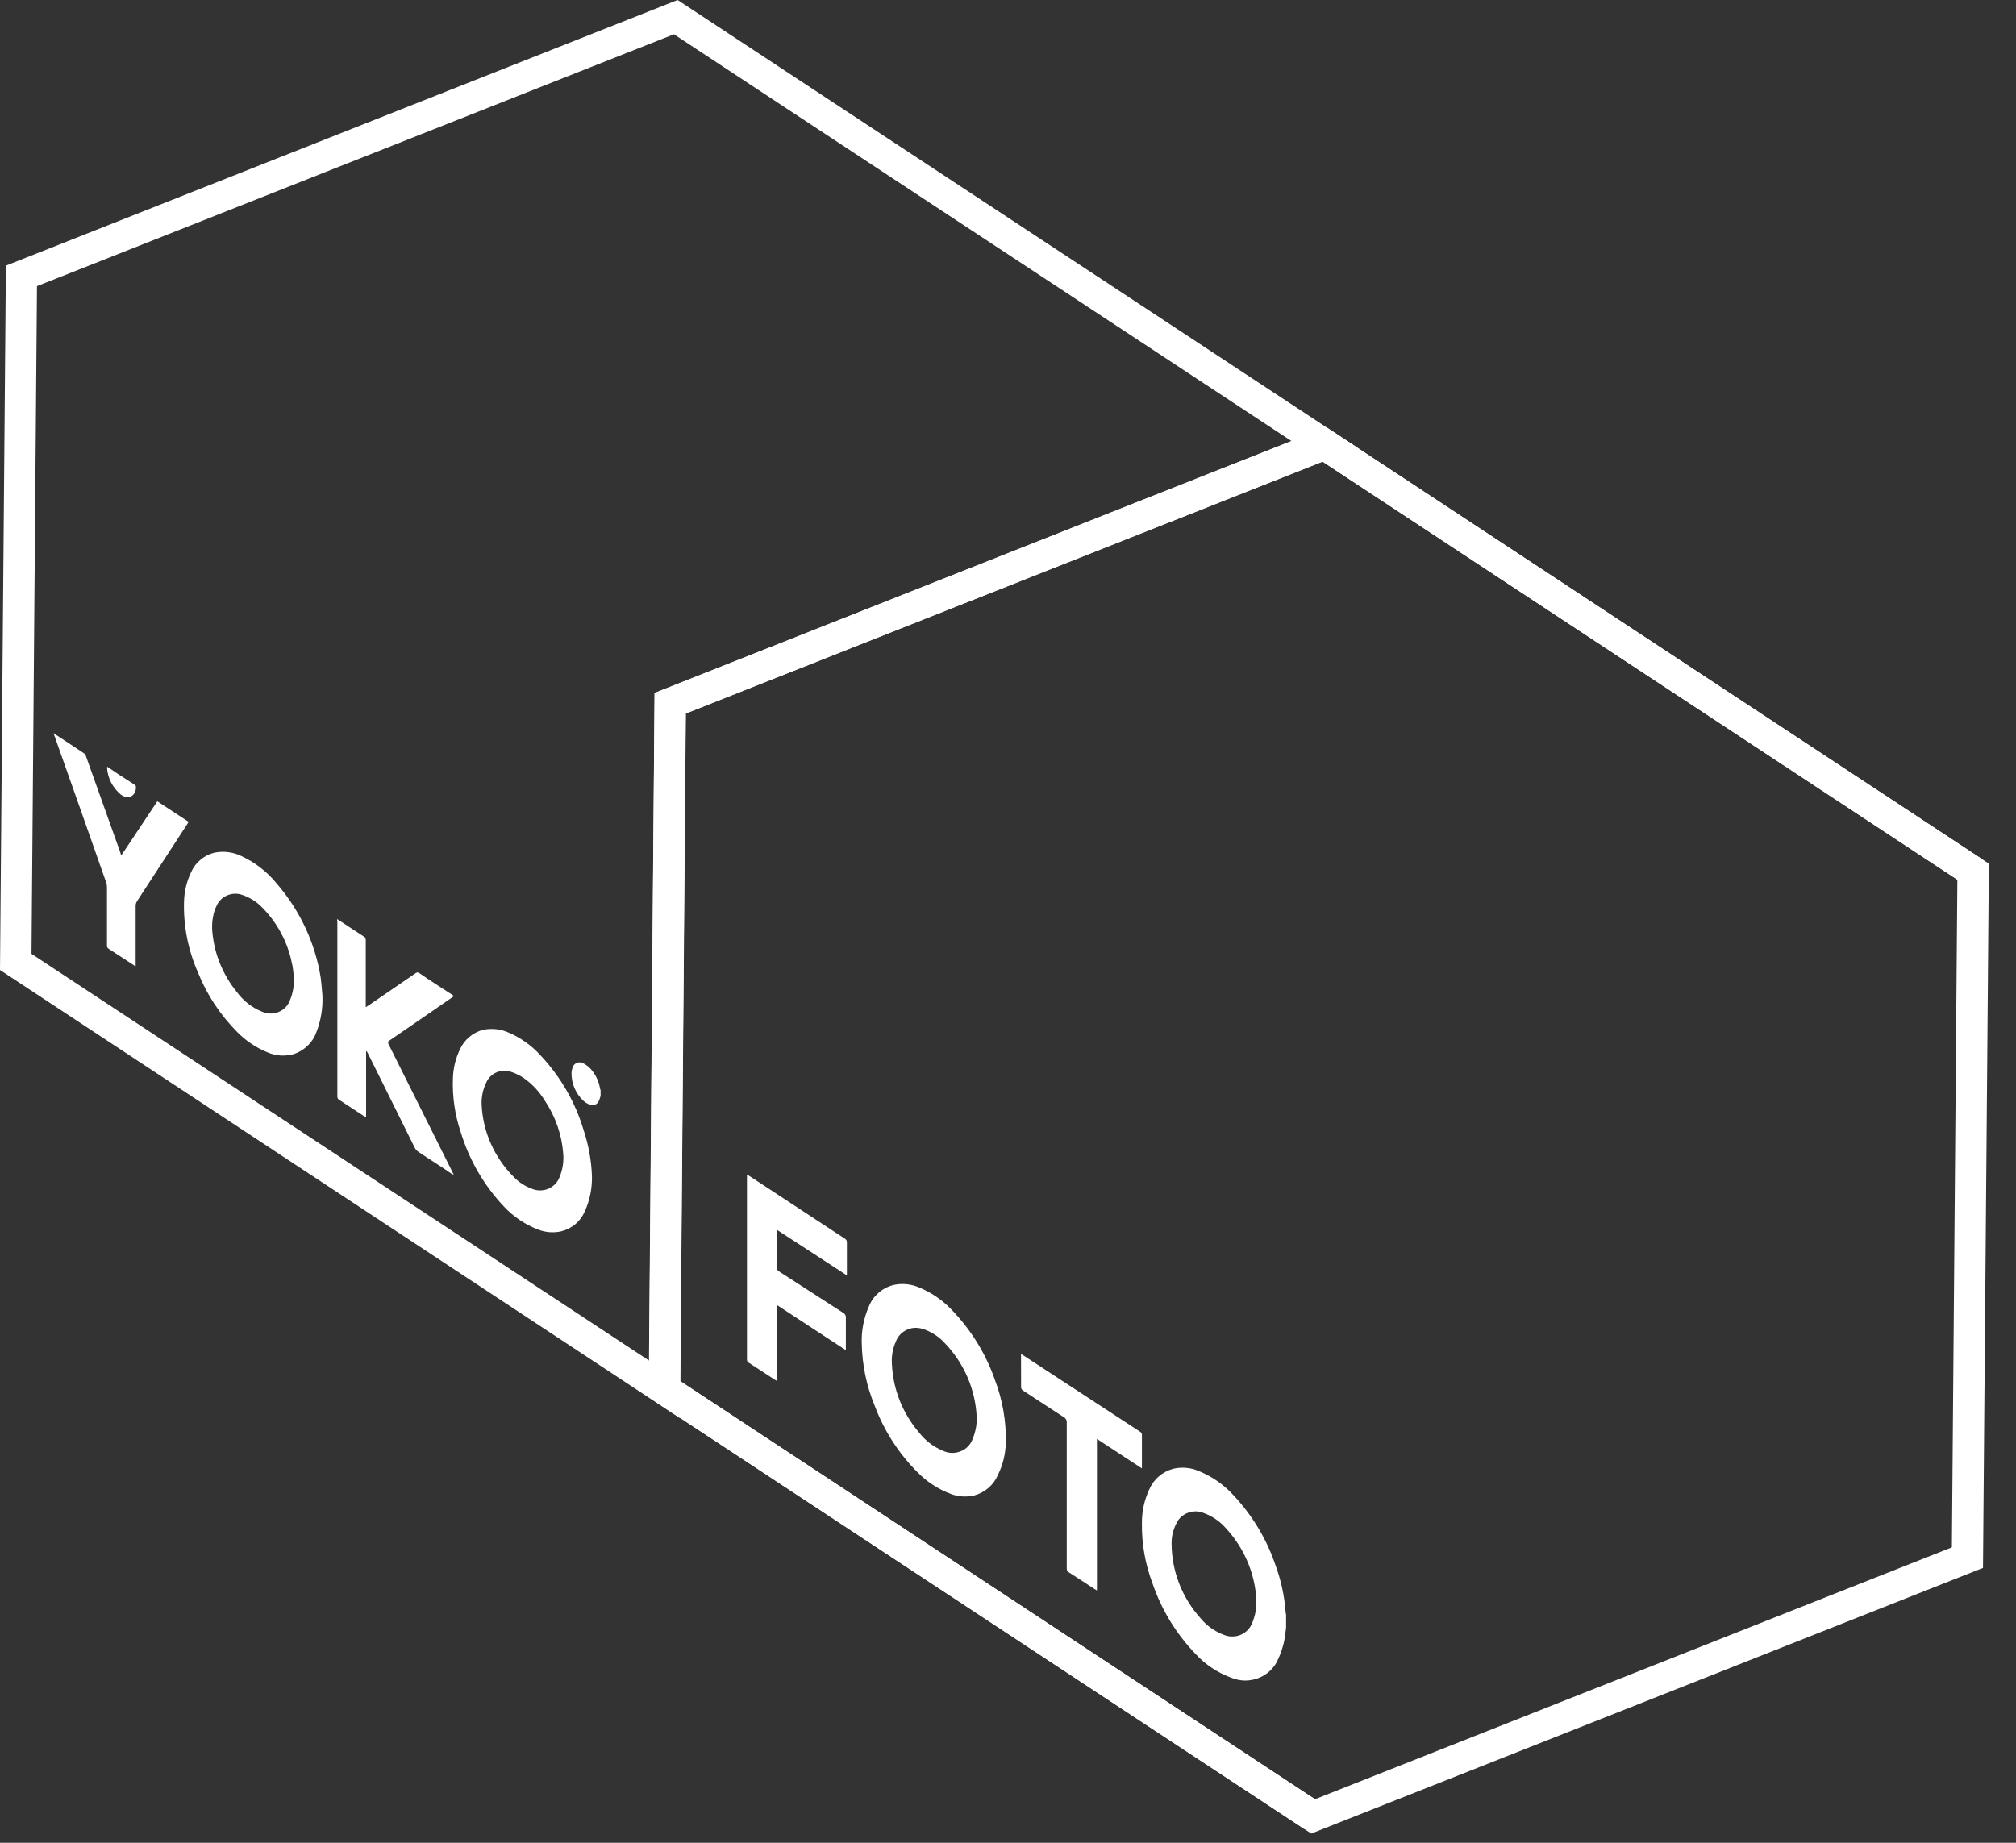 <?xml version="1.0" encoding="UTF-8"?> <svg xmlns="http://www.w3.org/2000/svg" width="35" height="32" viewBox="0 0 35 32" fill="none"><rect x="0" y="0" width="35" height="32" fill="#333333" stroke="none"/><g clip-path="url(#clip0_254_1596)"><path d="M11.803 24.625L0 16.844L0.102 4.613L11.764 0L23.567 7.775L11.904 12.39L11.803 24.625ZM0.547 16.564L11.267 23.626L11.364 12.032L22.42 7.658L11.7 0.595L0.642 4.969L0.547 16.564Z" fill="white"></path><path d="M22.646 31.762L11.265 24.264L11.365 12.034L23.028 7.42L34.41 14.919L34.105 15.357L22.963 8.017L11.907 12.39L11.812 23.985L22.952 31.325L22.646 31.762Z" fill="white"></path><path d="M22.765 31.84L11.383 24.342L11.689 23.905L22.829 31.244L33.887 26.87L33.982 15.276L22.84 7.936L23.146 7.499L34.529 14.997L34.427 27.227L22.765 31.84Z" fill="white"></path><path d="M10.427 19.031C10.418 19.056 10.412 19.083 10.401 19.108C10.396 19.124 10.387 19.139 10.376 19.152C10.364 19.165 10.35 19.175 10.334 19.182C10.318 19.189 10.3 19.192 10.283 19.192C10.265 19.191 10.248 19.187 10.232 19.179C10.191 19.163 10.153 19.139 10.12 19.108C10.057 19.046 10.007 18.973 9.973 18.892C9.939 18.812 9.922 18.726 9.922 18.639C9.922 18.605 9.929 18.571 9.941 18.54C9.946 18.521 9.955 18.503 9.969 18.488C9.982 18.474 9.999 18.462 10.018 18.455C10.037 18.448 10.057 18.446 10.077 18.448C10.097 18.45 10.116 18.457 10.133 18.468C10.177 18.492 10.217 18.522 10.251 18.558C10.339 18.655 10.397 18.774 10.417 18.902C10.419 18.911 10.422 18.921 10.427 18.93V19.031Z" fill="white"></path><path d="M10.277 20.431C10.281 20.638 10.239 20.845 10.153 21.035C10.117 21.119 10.062 21.195 9.991 21.256C9.92 21.316 9.836 21.359 9.745 21.382C9.608 21.413 9.465 21.401 9.336 21.349C9.112 21.262 8.912 21.126 8.75 20.953C8.401 20.583 8.144 20.14 7.999 19.659C7.898 19.361 7.852 19.048 7.863 18.734C7.867 18.557 7.908 18.383 7.985 18.223C8.022 18.139 8.078 18.065 8.149 18.006C8.219 17.947 8.303 17.904 8.393 17.882C8.541 17.852 8.695 17.87 8.832 17.932C9.039 18.021 9.225 18.153 9.376 18.318C9.73 18.692 9.99 19.142 10.134 19.631C10.22 19.89 10.268 20.159 10.277 20.431ZM8.361 19.17C8.38 19.649 8.582 20.105 8.928 20.447C9.011 20.531 9.111 20.596 9.222 20.638C9.268 20.659 9.318 20.671 9.368 20.672C9.419 20.673 9.469 20.664 9.516 20.645C9.562 20.625 9.604 20.597 9.639 20.561C9.673 20.525 9.7 20.483 9.716 20.436C9.768 20.31 9.789 20.175 9.779 20.04C9.755 19.71 9.646 19.392 9.46 19.115C9.366 18.959 9.24 18.823 9.089 18.718C9.023 18.674 8.952 18.639 8.876 18.614C8.795 18.584 8.705 18.587 8.624 18.62C8.544 18.653 8.48 18.715 8.445 18.792C8.387 18.91 8.358 19.039 8.361 19.17Z" fill="white"></path><path d="M5.598 17.288C5.607 17.505 5.572 17.721 5.493 17.924C5.463 18.009 5.414 18.086 5.35 18.15C5.286 18.214 5.209 18.265 5.123 18.297C4.964 18.349 4.79 18.34 4.638 18.272C4.441 18.19 4.263 18.07 4.116 17.919C3.821 17.621 3.589 17.269 3.436 16.884C3.264 16.495 3.182 16.074 3.195 15.651C3.2 15.477 3.241 15.306 3.317 15.148C3.353 15.064 3.409 14.989 3.48 14.93C3.55 14.87 3.635 14.828 3.725 14.806C3.884 14.775 4.048 14.796 4.192 14.866C4.429 14.976 4.637 15.138 4.8 15.338C5.206 15.806 5.472 16.373 5.568 16.978C5.584 17.1 5.591 17.225 5.598 17.288ZM5.101 16.979C5.101 16.93 5.091 16.878 5.086 16.825C5.08 16.772 5.075 16.76 5.068 16.728C4.996 16.363 4.816 16.025 4.55 15.757C4.457 15.66 4.342 15.587 4.214 15.543C4.129 15.51 4.034 15.511 3.95 15.546C3.865 15.58 3.798 15.645 3.762 15.726C3.746 15.757 3.733 15.788 3.723 15.82C3.684 15.949 3.673 16.084 3.69 16.217C3.729 16.588 3.878 16.941 4.117 17.233C4.226 17.381 4.375 17.497 4.548 17.567C4.593 17.588 4.642 17.599 4.692 17.6C4.741 17.601 4.791 17.592 4.836 17.573C4.882 17.555 4.923 17.527 4.957 17.492C4.991 17.457 5.018 17.416 5.034 17.37C5.086 17.246 5.108 17.113 5.101 16.979Z" fill="white"></path><path d="M5.854 15.96C6.018 16.067 6.175 16.169 6.331 16.273C6.343 16.288 6.35 16.306 6.35 16.325V17.489L6.399 17.459L7.215 16.9C7.224 16.892 7.236 16.887 7.249 16.887C7.262 16.887 7.274 16.892 7.283 16.9C7.471 17.032 7.658 17.147 7.846 17.271L7.882 17.296L7.838 17.328C7.481 17.576 7.122 17.822 6.763 18.068C6.733 18.089 6.731 18.104 6.747 18.135L7.856 20.355L7.879 20.404L7.839 20.382C7.649 20.25 7.456 20.132 7.267 20.004C7.238 19.985 7.215 19.96 7.2 19.93C6.928 19.383 6.656 18.834 6.384 18.285C6.378 18.271 6.369 18.259 6.356 18.25V19.402L6.314 19.378L5.891 19.101C5.88 19.095 5.871 19.086 5.865 19.075C5.859 19.064 5.856 19.052 5.857 19.039C5.857 18.03 5.857 17.02 5.857 16.009C5.853 15.993 5.853 15.98 5.854 15.96Z" fill="white"></path><path d="M0.928 12.732C1.114 12.854 1.288 12.967 1.462 13.084C1.478 13.098 1.489 13.116 1.494 13.136L2.09 14.807C2.09 14.82 2.099 14.832 2.107 14.853L2.731 13.915L3.275 14.272C3.264 14.287 3.256 14.302 3.248 14.315C2.958 14.761 2.667 15.206 2.378 15.651C2.363 15.675 2.355 15.702 2.355 15.729C2.355 16.059 2.355 16.39 2.355 16.721V16.78C2.341 16.773 2.328 16.765 2.316 16.756L1.888 16.477C1.878 16.471 1.869 16.463 1.864 16.453C1.858 16.442 1.856 16.431 1.857 16.419V15.402C1.857 15.374 1.852 15.346 1.842 15.32C1.545 14.474 1.247 13.628 0.947 12.782C0.941 12.765 0.937 12.752 0.928 12.732Z" fill="white"></path><path d="M1.864 13.315L2.058 13.447L2.331 13.623C2.341 13.627 2.35 13.635 2.355 13.645C2.36 13.655 2.362 13.666 2.359 13.677C2.359 13.7 2.359 13.722 2.345 13.744C2.34 13.764 2.331 13.782 2.317 13.797C2.304 13.813 2.287 13.825 2.268 13.833C2.249 13.841 2.228 13.845 2.207 13.844C2.187 13.843 2.166 13.837 2.148 13.828C2.131 13.82 2.114 13.81 2.099 13.799C2.028 13.74 1.97 13.668 1.928 13.587C1.887 13.506 1.863 13.417 1.858 13.327L1.864 13.315Z" fill="white"></path><path d="M22.328 28.267C22.314 28.353 22.309 28.44 22.289 28.523C22.266 28.62 22.234 28.715 22.192 28.806C22.162 28.88 22.116 28.948 22.058 29.005C22 29.062 21.931 29.107 21.855 29.137C21.779 29.168 21.698 29.183 21.615 29.183C21.533 29.182 21.451 29.165 21.376 29.134C21.139 29.047 20.927 28.906 20.758 28.723C20.423 28.375 20.169 27.961 20.014 27.51C19.883 27.169 19.819 26.807 19.825 26.443C19.824 26.245 19.867 26.048 19.951 25.867C19.988 25.78 20.045 25.701 20.117 25.639C20.19 25.576 20.277 25.53 20.37 25.505C20.514 25.472 20.666 25.484 20.802 25.541C21.04 25.636 21.252 25.784 21.422 25.973C21.741 26.315 21.983 26.717 22.135 27.154C22.236 27.425 22.299 27.707 22.32 27.995C22.321 28.009 22.324 28.024 22.328 28.038V28.267ZM21.811 27.779C21.811 27.741 21.804 27.671 21.794 27.601C21.735 27.201 21.554 26.828 21.275 26.529C21.172 26.413 21.04 26.324 20.891 26.271C20.803 26.236 20.703 26.237 20.615 26.273C20.526 26.309 20.456 26.377 20.419 26.463C20.364 26.572 20.337 26.692 20.34 26.813C20.344 27.286 20.521 27.742 20.841 28.099C20.946 28.228 21.084 28.327 21.241 28.387C21.287 28.407 21.337 28.418 21.388 28.418C21.438 28.419 21.488 28.41 21.535 28.391C21.582 28.372 21.624 28.344 21.659 28.308C21.694 28.273 21.721 28.231 21.739 28.185C21.793 28.056 21.818 27.918 21.811 27.779Z" fill="white"></path><path d="M14.961 23.33C14.953 23.109 14.996 22.889 15.085 22.686C15.121 22.595 15.179 22.514 15.254 22.449C15.329 22.384 15.419 22.337 15.516 22.313C15.665 22.281 15.82 22.297 15.96 22.358C16.169 22.445 16.357 22.573 16.512 22.734C16.852 23.083 17.111 23.499 17.27 23.954C17.404 24.304 17.47 24.676 17.462 25.049C17.458 25.244 17.412 25.436 17.325 25.612C17.289 25.698 17.234 25.774 17.163 25.835C17.093 25.897 17.008 25.942 16.917 25.968C16.782 26 16.639 25.992 16.509 25.943C16.285 25.859 16.084 25.727 15.92 25.557C15.594 25.228 15.344 24.835 15.184 24.406C15.043 24.063 14.968 23.699 14.961 23.33ZM16.957 24.617C16.937 24.13 16.737 23.666 16.392 23.312C16.305 23.219 16.198 23.146 16.079 23.098C16.01 23.067 15.934 23.053 15.859 23.059C15.79 23.067 15.725 23.094 15.671 23.136C15.617 23.177 15.576 23.233 15.553 23.296C15.498 23.421 15.474 23.557 15.485 23.692C15.505 24.129 15.672 24.547 15.961 24.882C16.068 25.02 16.211 25.128 16.376 25.195C16.423 25.217 16.475 25.229 16.527 25.23C16.58 25.231 16.632 25.221 16.68 25.201C16.729 25.182 16.772 25.152 16.808 25.115C16.843 25.077 16.871 25.033 16.887 24.985C16.936 24.868 16.96 24.743 16.957 24.617Z" fill="white"></path><path d="M13.488 23.98L13.447 23.956L12.999 23.664C12.989 23.659 12.981 23.65 12.975 23.64C12.97 23.63 12.967 23.619 12.968 23.607C12.968 22.55 12.968 21.493 12.968 20.436V20.396L13.01 20.421L14.667 21.509C14.677 21.515 14.685 21.523 14.691 21.532C14.697 21.541 14.701 21.551 14.703 21.562C14.703 21.747 14.703 21.932 14.703 22.118C14.704 22.128 14.704 22.137 14.703 22.147L13.485 21.354V21.408C13.485 21.607 13.485 21.805 13.485 22.003C13.484 22.018 13.486 22.033 13.493 22.046C13.501 22.06 13.511 22.071 13.524 22.078L14.644 22.801C14.657 22.809 14.668 22.82 14.675 22.833C14.682 22.846 14.686 22.86 14.685 22.875C14.685 23.062 14.685 23.248 14.685 23.446L13.492 22.664L13.488 23.98Z" fill="white"></path><path d="M17.726 23.512L17.77 23.539L19.79 24.86C19.8 24.865 19.809 24.873 19.815 24.883C19.822 24.892 19.825 24.903 19.825 24.915C19.825 25.098 19.825 25.282 19.825 25.465C19.825 25.473 19.825 25.483 19.825 25.499L19.044 24.987V27.618C19.03 27.611 19.016 27.603 19.003 27.594C18.855 27.498 18.708 27.4 18.558 27.305C18.546 27.298 18.535 27.287 18.528 27.275C18.522 27.262 18.519 27.248 18.52 27.233C18.52 26.388 18.52 25.543 18.52 24.699C18.521 24.681 18.517 24.663 18.508 24.648C18.499 24.632 18.486 24.619 18.47 24.61C18.235 24.459 17.999 24.303 17.764 24.149C17.752 24.143 17.742 24.133 17.735 24.121C17.729 24.109 17.726 24.095 17.727 24.082C17.727 23.897 17.726 23.708 17.726 23.512Z" fill="white"></path></g><defs><clipPath id="clip0_254_1596"><rect width="34.612" height="32" fill="white"></rect></clipPath></defs></svg> 